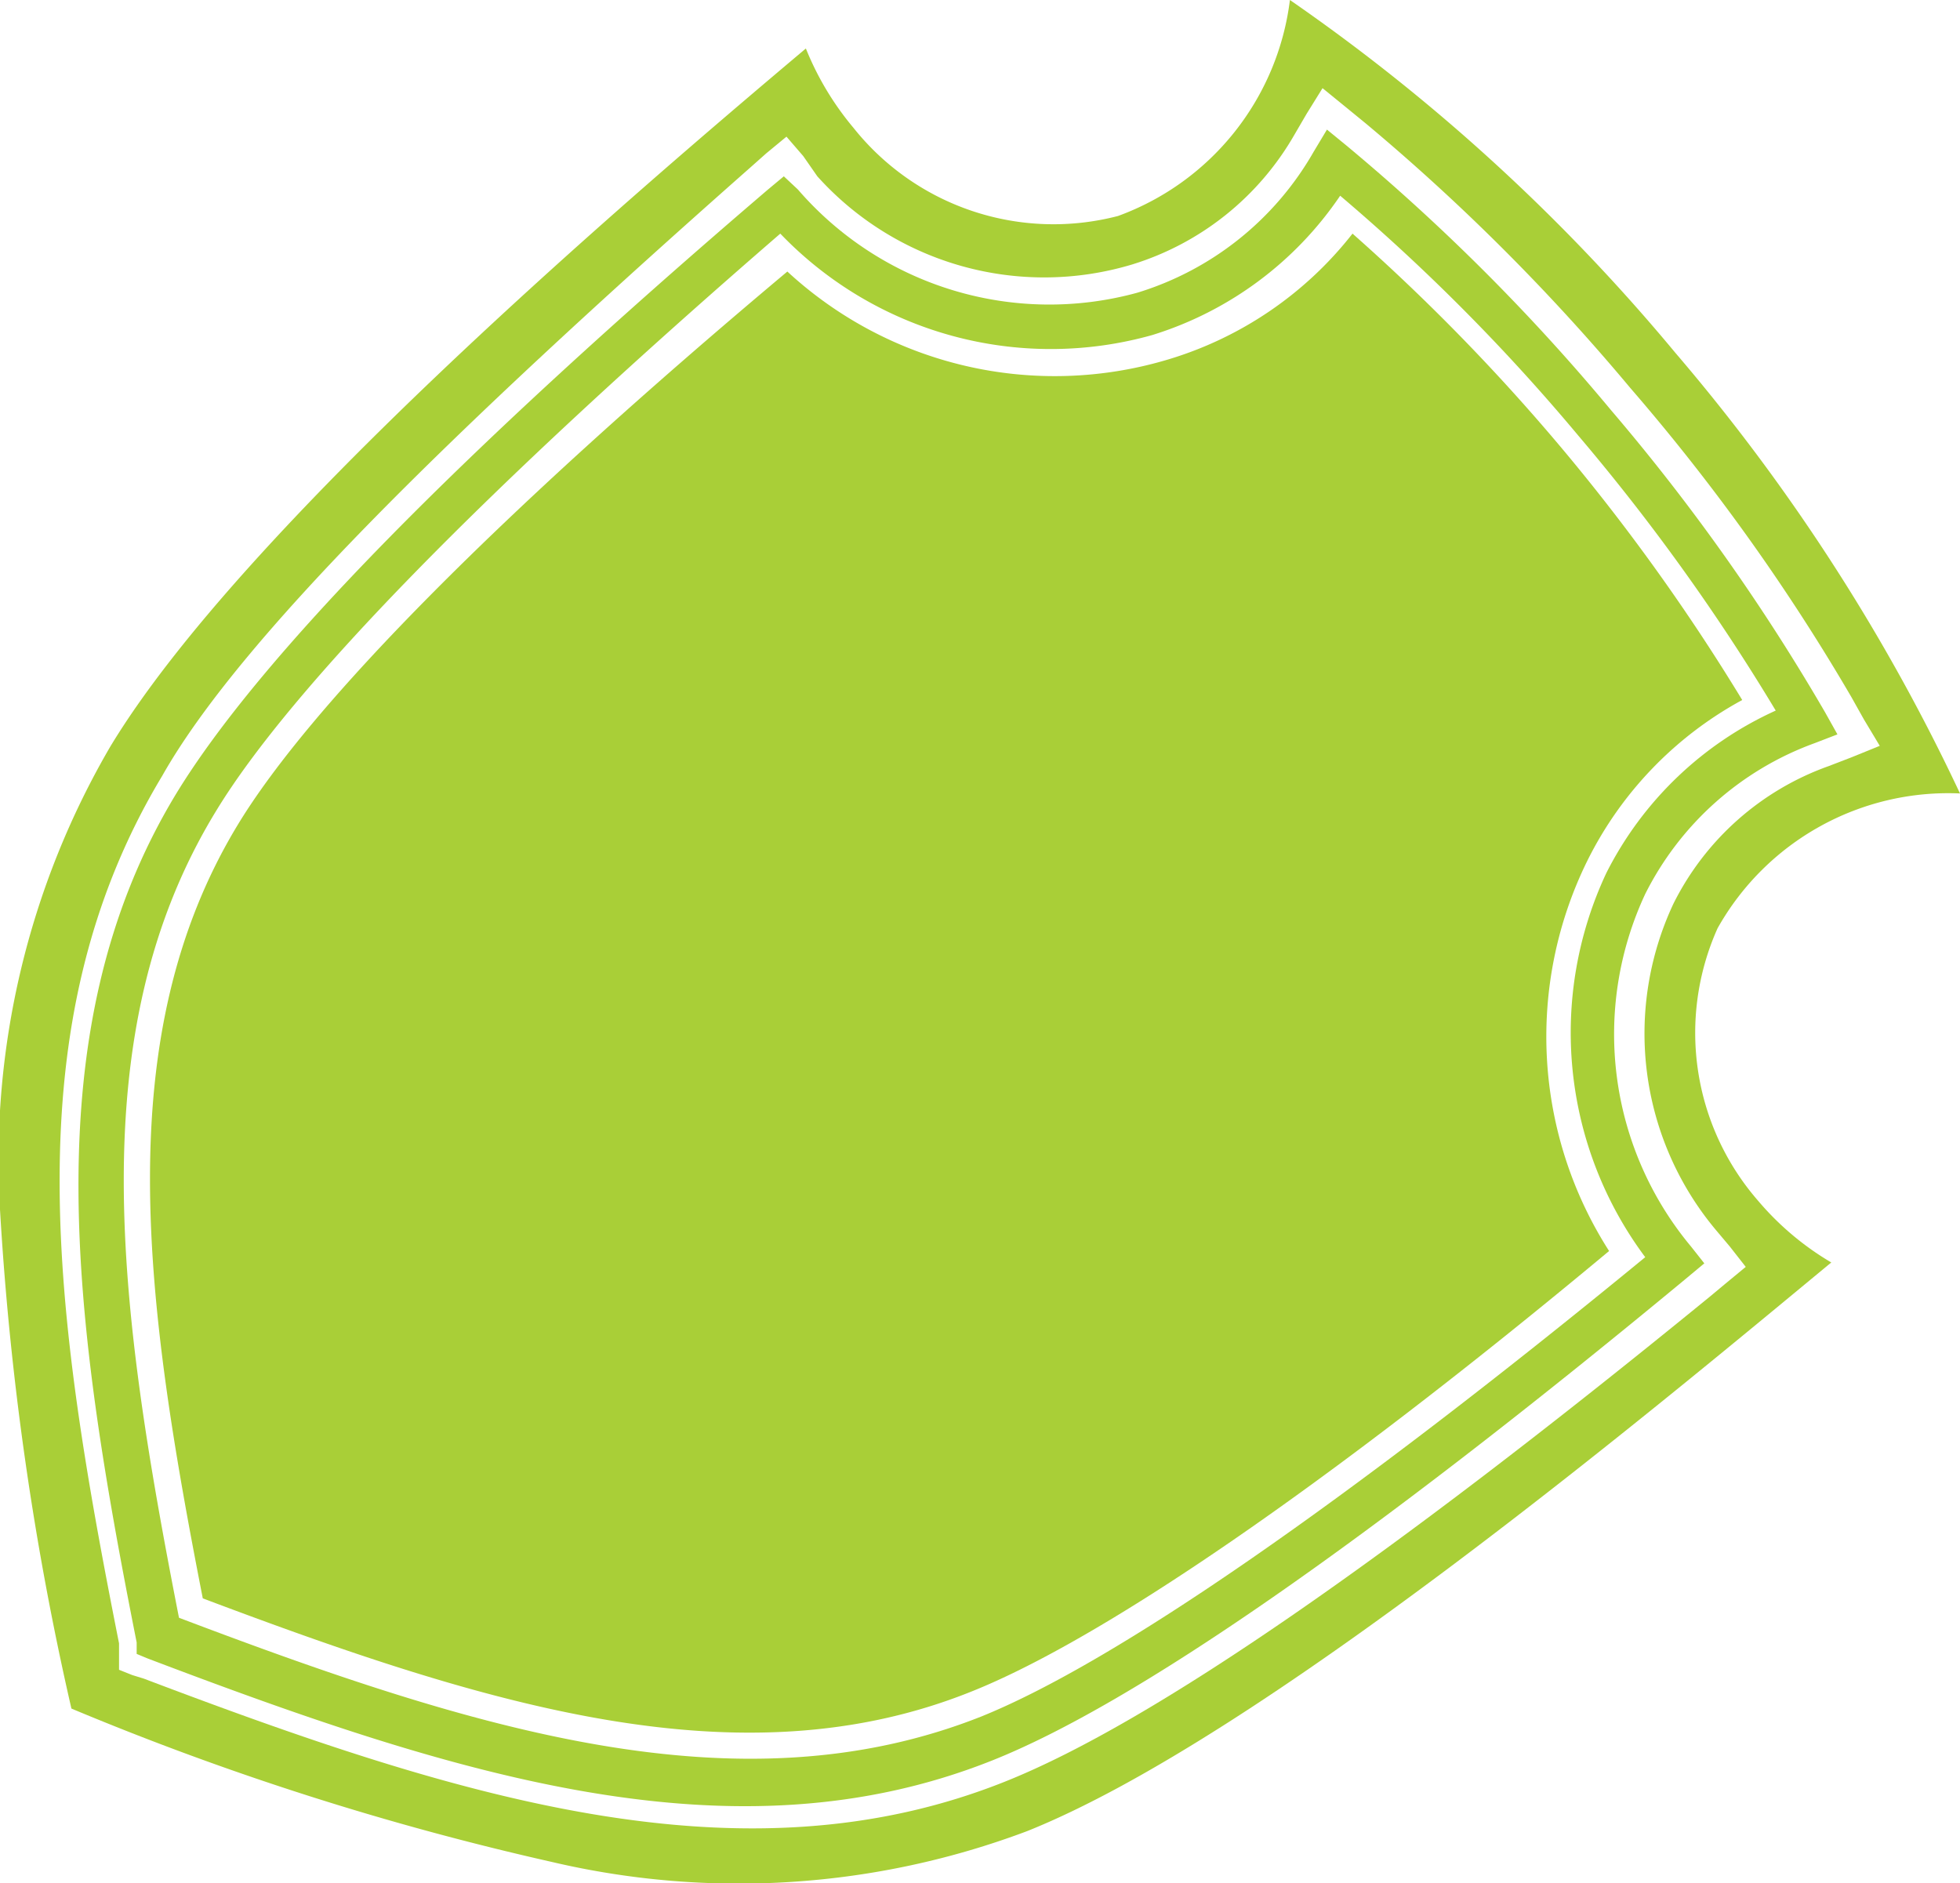 <svg xmlns="http://www.w3.org/2000/svg" viewBox="0 0 22.23 21.36"><defs><style>.cls-1{fill:#a9cf37;}</style></defs><g id="Layer_2" data-name="Layer 2"><g id="Layer_1-2" data-name="Layer 1"><path class="cls-1" d="M18,9.77a4.2,4.2,0,0,1,1.76-1.83,23.2,23.2,0,0,0-2-2.8,22.93,22.93,0,0,0-2.42-2.49,4.18,4.18,0,0,1-2.1,1.43,4.47,4.47,0,0,1-4.31-1C5.64,5.84,3.52,8,2.7,9.35c-1.47,2.42-1.06,5.41-.4,8.78,3.21,1.21,6.09,2.11,8.71,1.06,1.46-.58,4-2.3,7.24-5A4.51,4.51,0,0,1,18,9.77Z"/><path class="cls-1" d="M20.77,14.32a3.25,3.25,0,0,1-.83-.7,2.9,2.9,0,0,1-.46-3.09A3,3,0,0,1,22.23,9,22.17,22.17,0,0,0,19,4a21.76,21.76,0,0,0-4.37-4,3,3,0,0,1-1.95,2.45,2.9,2.9,0,0,1-3-1A3.33,3.33,0,0,1,9.14.55C7.11,2.26,2.74,6,1.25,8.47A9.31,9.31,0,0,0,0,13.72a34.15,34.15,0,0,0,.81,5.66,32.78,32.78,0,0,0,5.45,1.74,9.28,9.28,0,0,0,5.39-.35C14.3,19.71,18.74,16,20.77,14.32ZM11.42,20.2c-3,1.21-6.23.19-9.79-1.16L1.5,19l-.15-.06,0-.16,0-.14c-.74-3.73-1.22-7,.49-9.84C2.7,7.28,5,5,8.51,1.9l.18-.16.23-.19.19.22L9.27,2A3.46,3.46,0,0,0,12.84,3a3.21,3.21,0,0,0,1.84-1.47l.14-.24L15,1l.27.22.22.18a23.76,23.76,0,0,1,3,3A23.26,23.26,0,0,1,21,7.91l.14.25.18.3L21,8.59l-.26.1a3.15,3.15,0,0,0-1.76,1.56,3.47,3.47,0,0,0,.48,3.7l.16.19.18.23-.23.19-.18.15C15.73,17.7,13.06,19.54,11.42,20.2Z"/><path class="cls-1" d="M19.33,14.33l-.15-.19a3.76,3.76,0,0,1-.52-4,3.48,3.48,0,0,1,1.92-1.71l.26-.1-.14-.25a23.22,23.22,0,0,0-2.43-3.43,23.14,23.14,0,0,0-3-3l-.22-.18-.15.25a3.47,3.47,0,0,1-2,1.6A3.77,3.77,0,0,1,9.05,2.15L8.89,2l-.18.15C5.18,5.17,2.94,7.46,2,9c-1.64,2.7-1.17,6-.45,9.63l0,.13.12.05c3.5,1.33,6.64,2.33,9.58,1.16,1.61-.64,4.25-2.47,7.84-5.44Zm-8.2,5.14c-2.75,1.09-5.75.15-9.1-1.12-.69-3.52-1.12-6.63.42-9.15.85-1.4,3.06-3.66,6.4-6.55A4.25,4.25,0,0,0,13.07,3.8,4,4,0,0,0,15.2,2.22a22.41,22.41,0,0,1,2.7,2.72,23.56,23.56,0,0,1,2.24,3.12A4,4,0,0,0,18.22,9.9a4.26,4.26,0,0,0,.44,4.36C15.25,17.06,12.64,18.86,11.13,19.47Z"/></g></g></svg>
